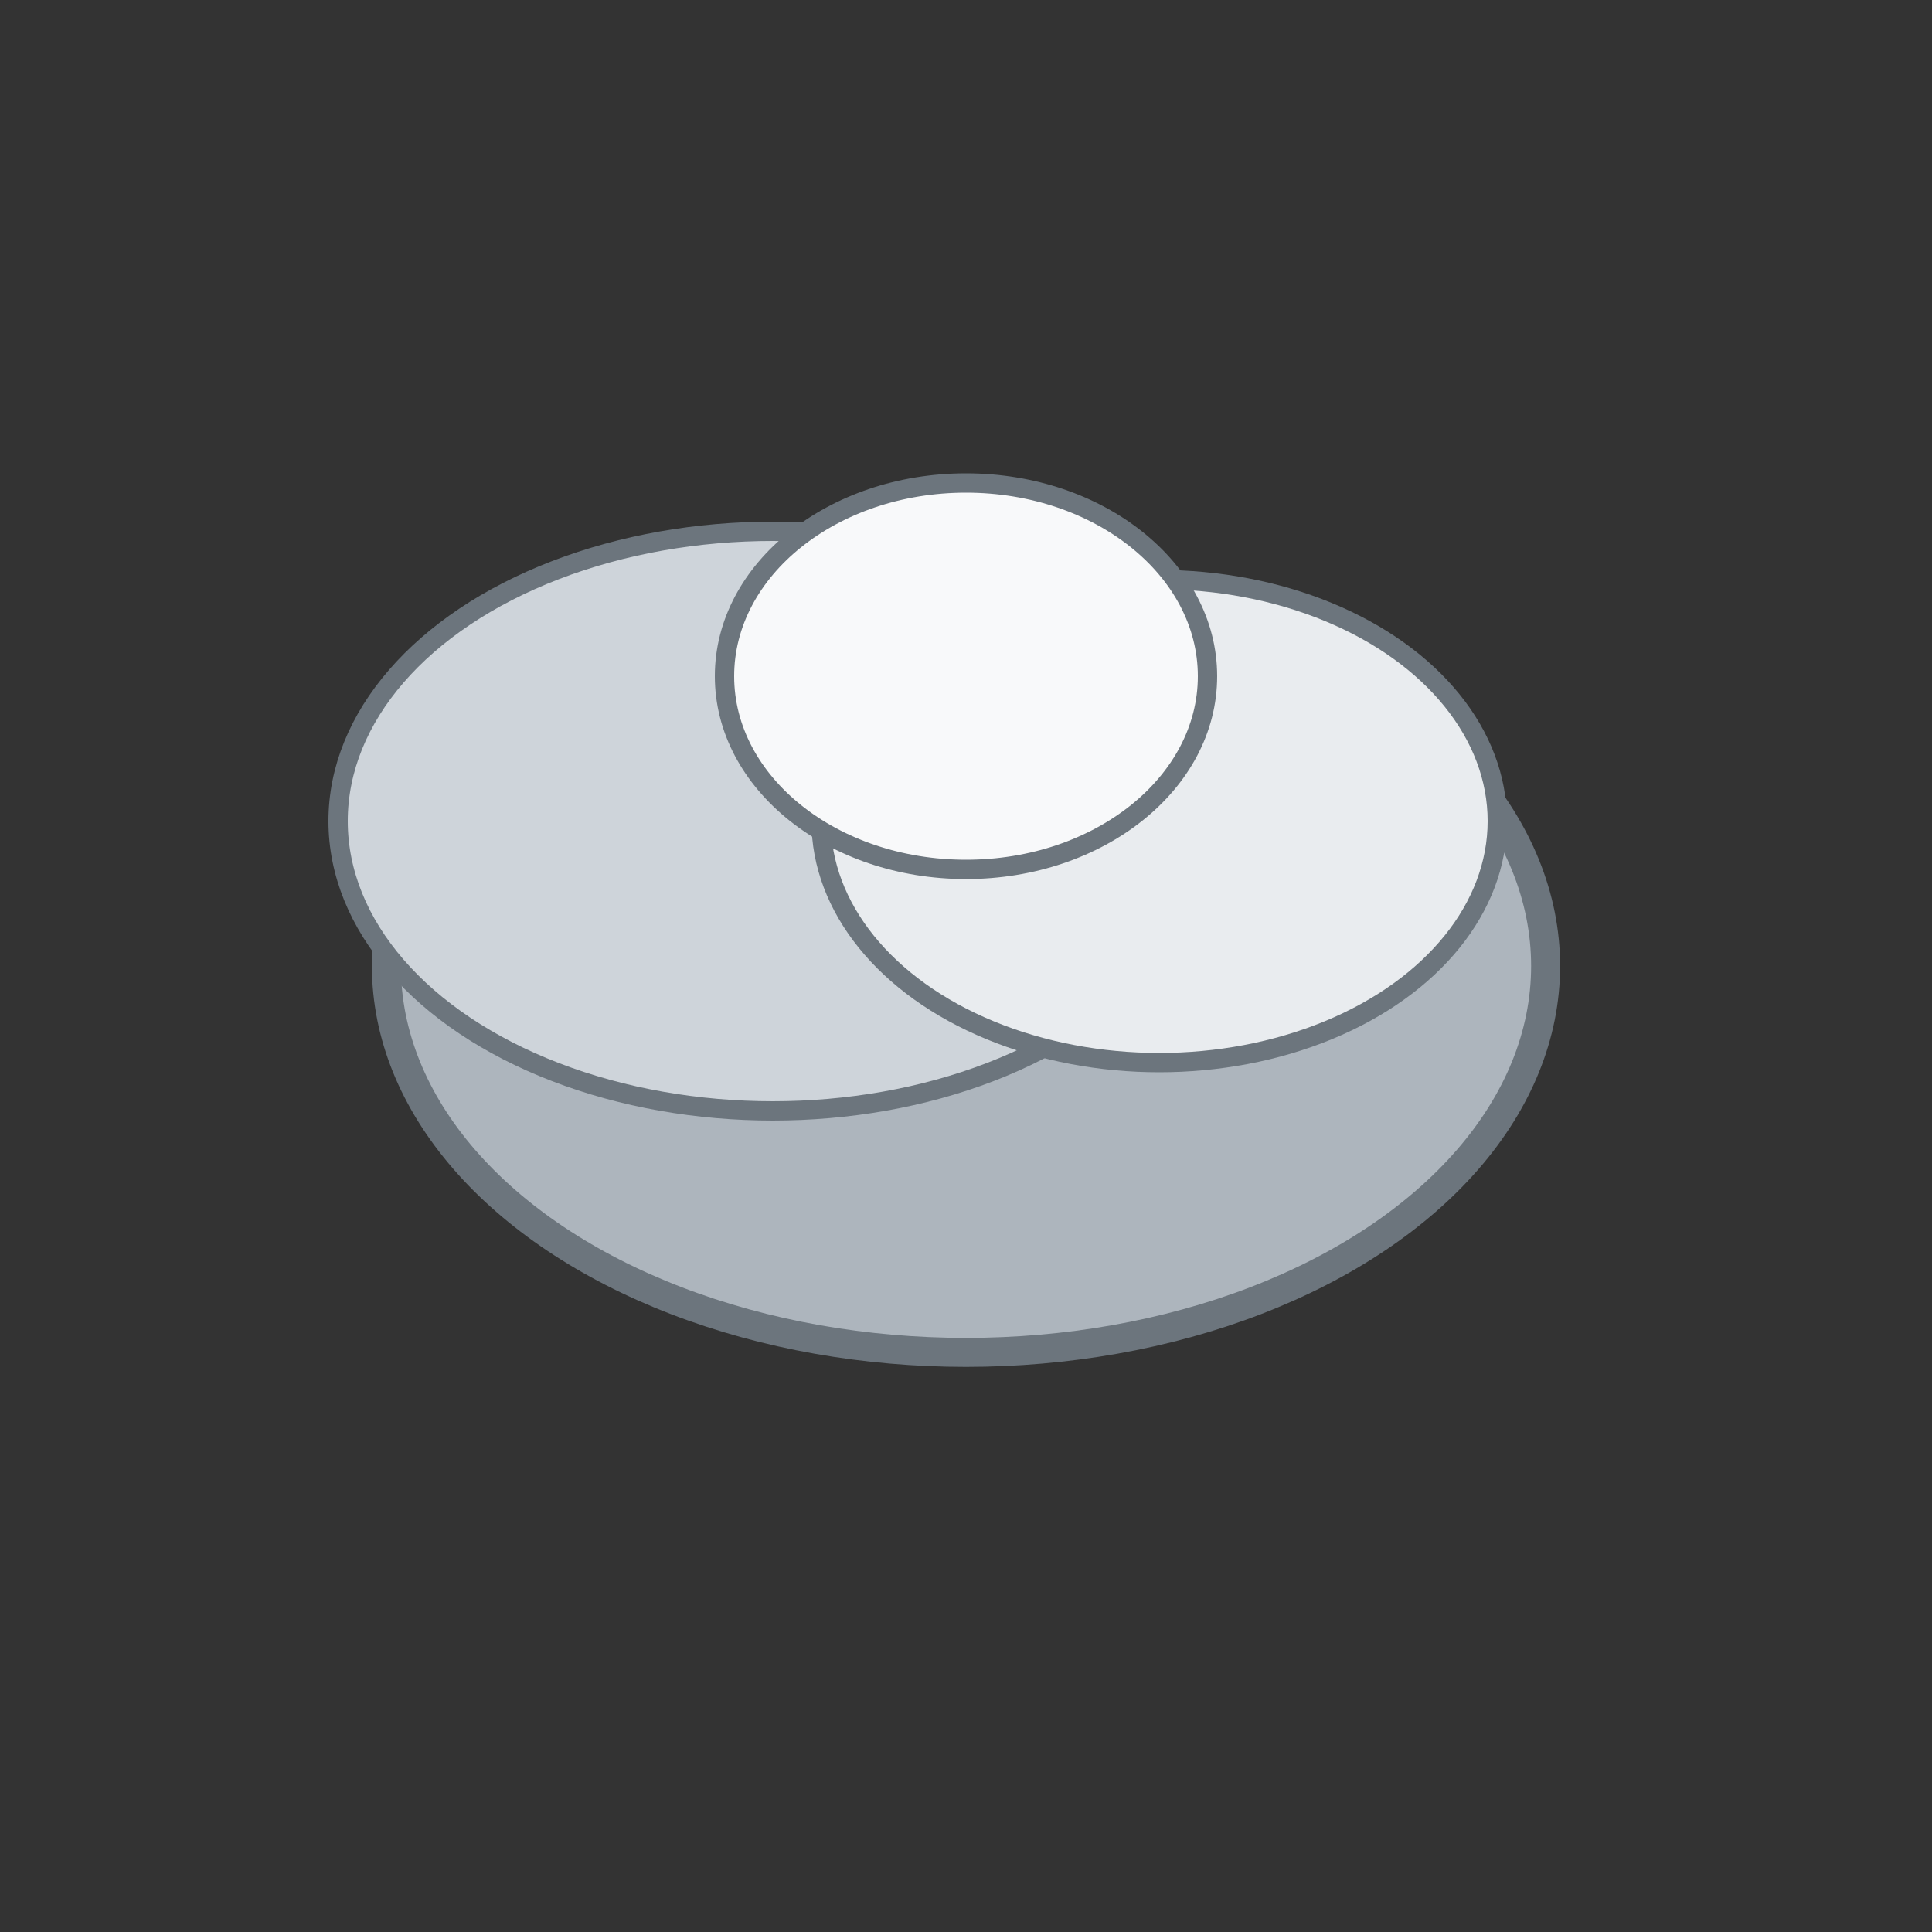 <svg xmlns="http://www.w3.org/2000/svg" viewBox="0 0 200 200">
  <rect x="0" y="0" width="200" height="200" fill="#333333" stroke="none"/>
  <!-- 曇り -->
  <g>
    <ellipse cx="100" cy="100" rx="60" ry="40" fill="#ADB5BD" stroke="#6C757D" stroke-width="3"/>
    <ellipse cx="80" cy="85" rx="45" ry="30" fill="#CED4DA" stroke="#6C757D" stroke-width="2"/>
    <ellipse cx="120" cy="85" rx="35" ry="25" fill="#E9ECEF" stroke="#6C757D" stroke-width="2"/>
    <ellipse cx="100" cy="70" rx="25" ry="20" fill="#F8F9FA" stroke="#6C757D" stroke-width="2"/>
  </g>
</svg>